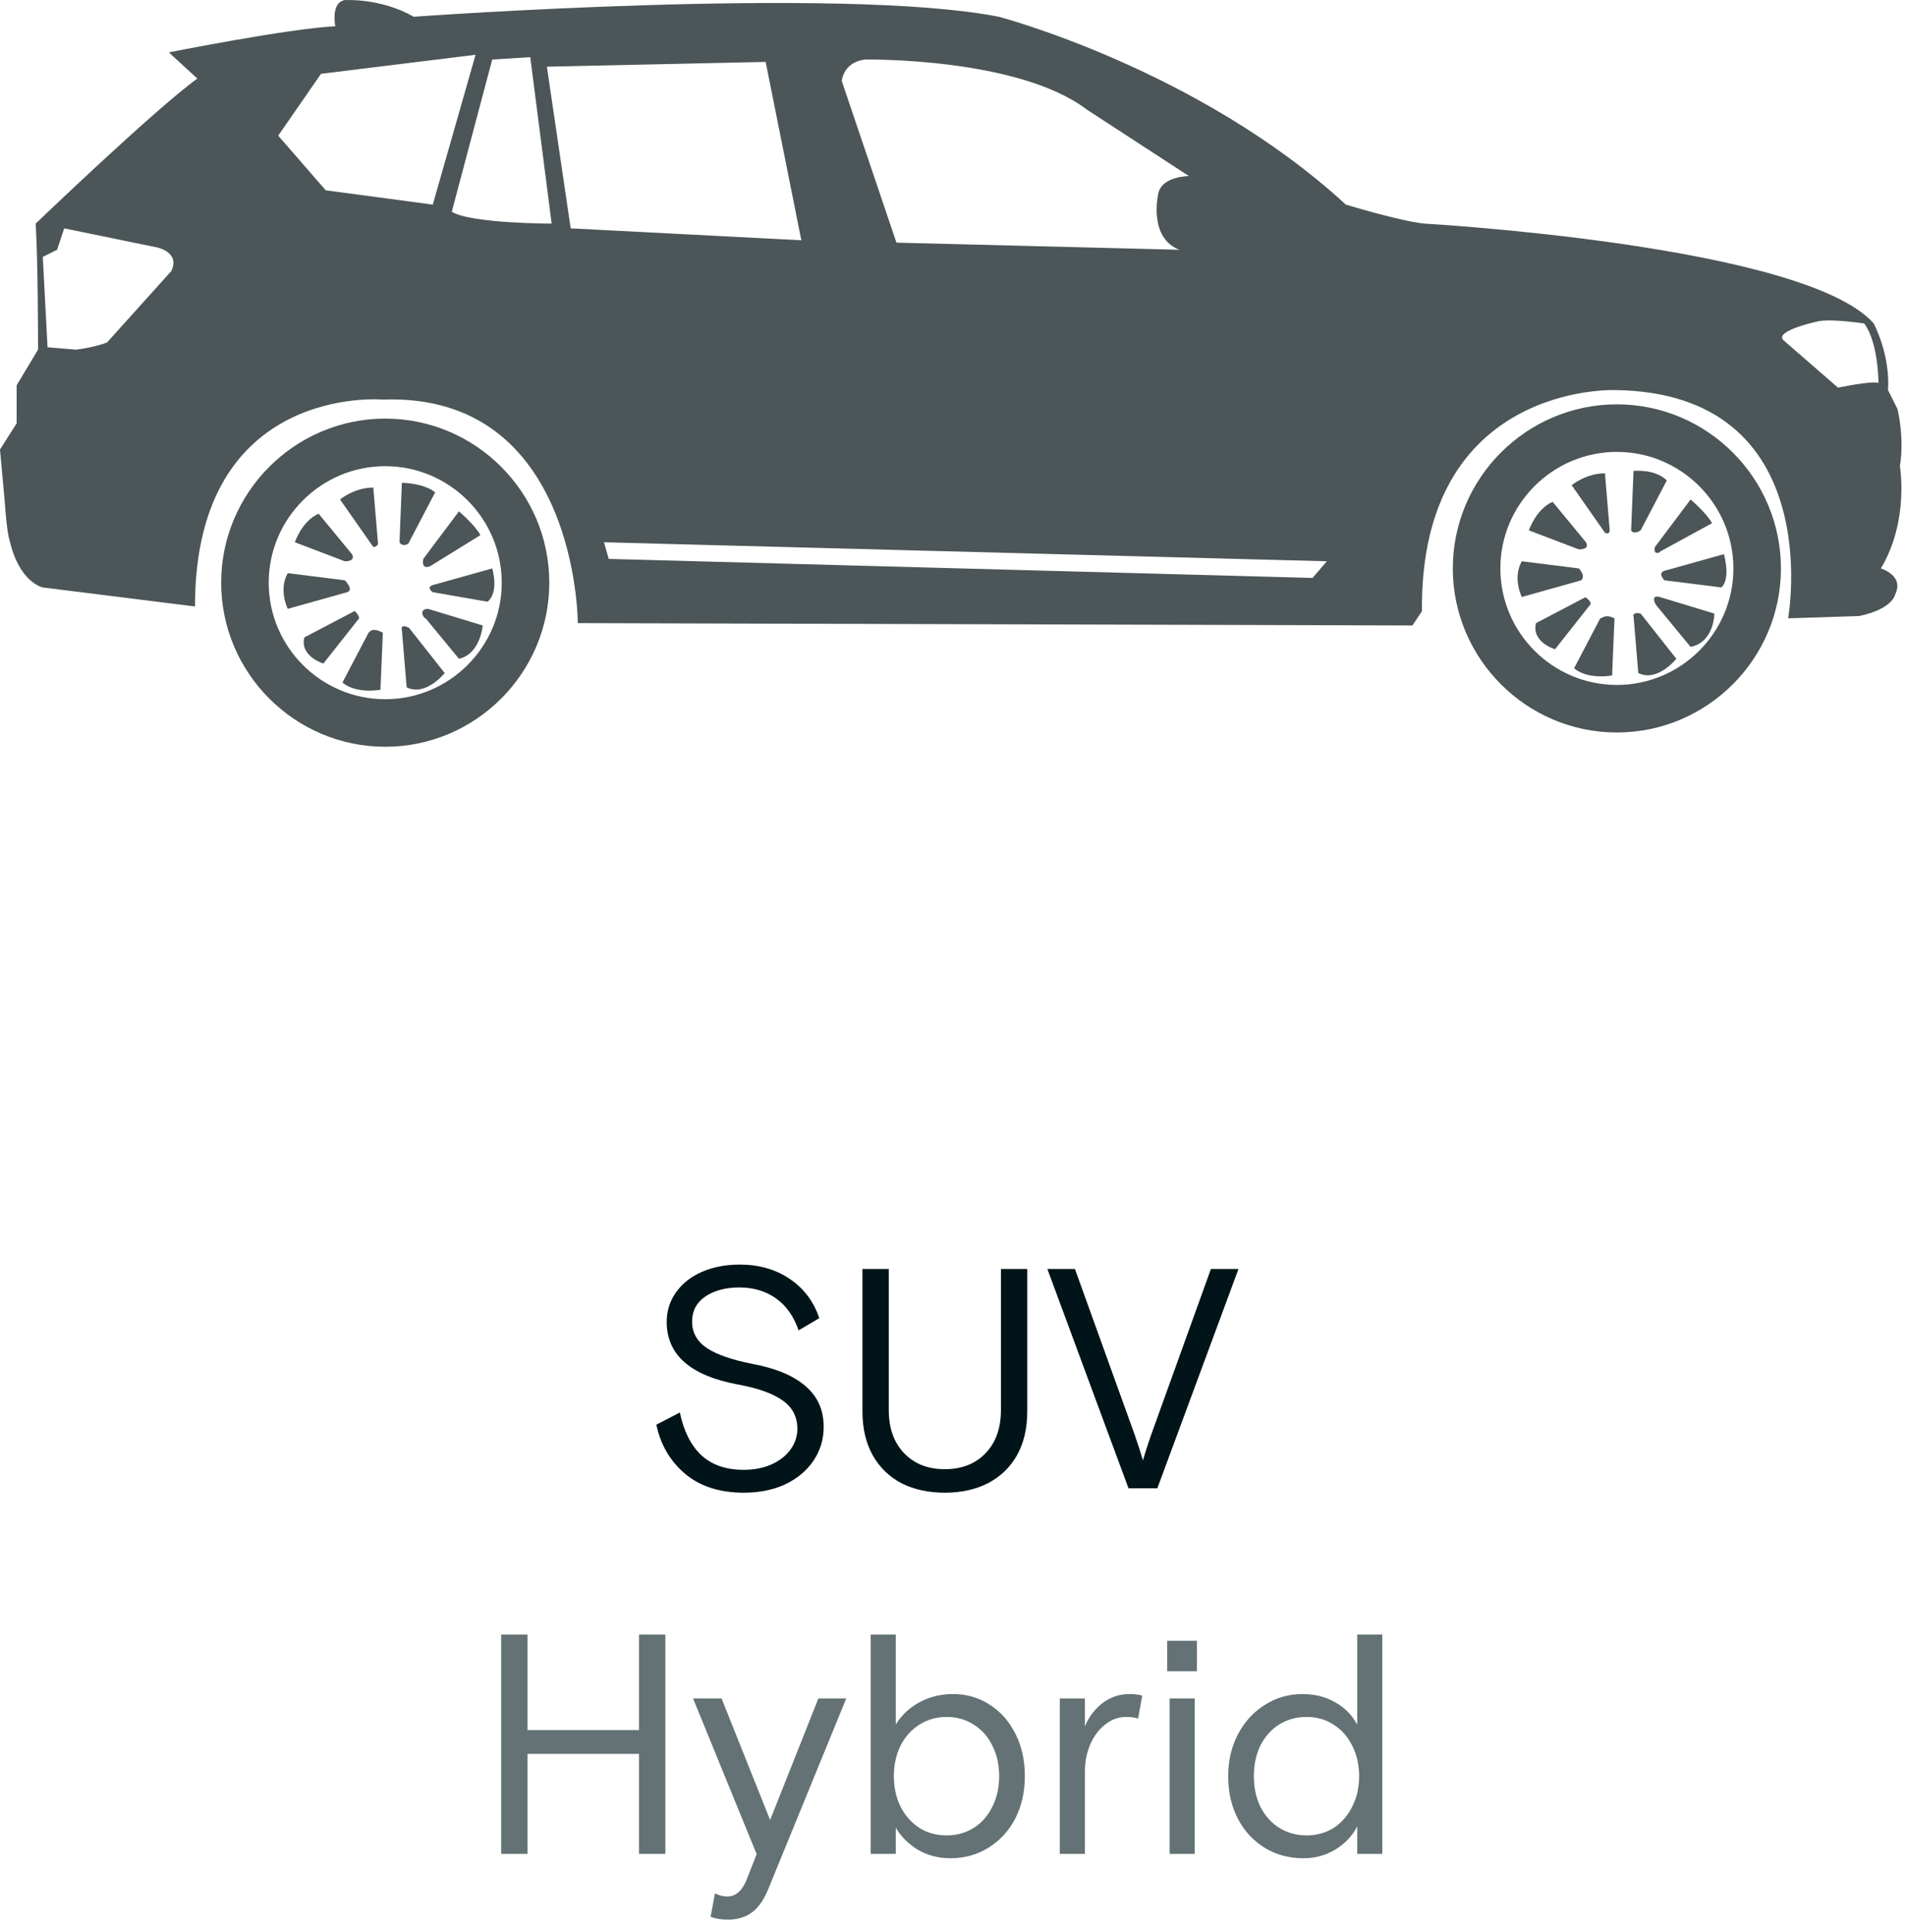 <svg width="73" height="74" viewBox="0 0 73 74" fill="none" xmlns="http://www.w3.org/2000/svg">
    <path d="M28.487 57.168C27.567 57.168 26.819 56.928 26.243 56.448C25.667 55.96 25.299 55.332 25.139 54.564L26.039 54.096C26.183 54.8 26.455 55.344 26.855 55.728C27.263 56.104 27.803 56.292 28.475 56.292C28.891 56.292 29.255 56.22 29.567 56.076C29.879 55.932 30.119 55.74 30.287 55.5C30.455 55.26 30.539 55 30.539 54.72C30.539 54.256 30.347 53.892 29.963 53.628C29.587 53.364 29.027 53.164 28.283 53.028C26.451 52.692 25.535 51.892 25.535 50.628C25.535 50.204 25.655 49.824 25.895 49.488C26.135 49.152 26.467 48.892 26.891 48.708C27.315 48.524 27.795 48.432 28.331 48.432C29.075 48.432 29.715 48.616 30.251 48.984C30.787 49.344 31.163 49.844 31.379 50.484L30.587 50.952C30.403 50.416 30.115 50.008 29.723 49.728C29.331 49.448 28.863 49.308 28.319 49.308C27.791 49.308 27.355 49.424 27.011 49.656C26.675 49.888 26.507 50.208 26.507 50.616C26.507 51.04 26.699 51.38 27.083 51.636C27.467 51.884 28.047 52.084 28.823 52.236C29.719 52.404 30.395 52.688 30.851 53.088C31.315 53.48 31.547 54 31.547 54.648C31.547 55.12 31.419 55.548 31.163 55.932C30.907 56.316 30.547 56.62 30.083 56.844C29.619 57.06 29.087 57.168 28.487 57.168ZM36.188 57.168C35.564 57.168 35.012 57.048 34.532 56.808C34.06 56.56 33.692 56.204 33.428 55.74C33.164 55.268 33.032 54.708 33.032 54.06V48.6H34.04V54C34.04 54.696 34.236 55.248 34.628 55.656C35.02 56.064 35.54 56.268 36.188 56.268C36.836 56.268 37.356 56.064 37.748 55.656C38.14 55.248 38.336 54.696 38.336 54V48.6H39.344V54.06C39.344 54.708 39.212 55.268 38.948 55.74C38.684 56.204 38.312 56.56 37.832 56.808C37.36 57.048 36.812 57.168 36.188 57.168ZM40.114 48.6H41.17L43.462 54.96C43.59 55.328 43.694 55.652 43.774 55.932C43.854 55.652 43.958 55.328 44.086 54.96L46.378 48.6H47.434L44.326 57H43.222L40.114 48.6Z" fill="#001419"/>
    <path d="M19.195 62.6H20.203V66.26H24.475V62.6H25.483V71H24.475V67.172H20.203V71H19.195V62.6ZM27.876 73.52C27.628 73.52 27.408 73.484 27.216 73.412L27.384 72.512C27.544 72.592 27.7 72.632 27.852 72.632C28.02 72.632 28.16 72.58 28.272 72.476C28.392 72.38 28.496 72.228 28.584 72.02L28.98 71.012L26.544 65.048H27.636L29.496 69.704L31.344 65.048H32.412L29.436 72.32C29.268 72.744 29.06 73.048 28.812 73.232C28.564 73.424 28.252 73.52 27.876 73.52ZM36.396 71.168C35.932 71.168 35.512 71.056 35.136 70.832C34.768 70.6 34.492 70.32 34.308 69.992V71H33.348V62.6H34.308V66.044C34.532 65.684 34.836 65.4 35.22 65.192C35.604 64.984 36.032 64.88 36.504 64.88C37.024 64.88 37.492 65.016 37.908 65.288C38.324 65.552 38.652 65.924 38.892 66.404C39.132 66.876 39.252 67.416 39.252 68.024C39.252 68.632 39.128 69.176 38.88 69.656C38.632 70.128 38.288 70.5 37.848 70.772C37.416 71.036 36.932 71.168 36.396 71.168ZM36.252 70.292C36.644 70.292 36.992 70.196 37.296 70.004C37.6 69.812 37.836 69.544 38.004 69.2C38.18 68.856 38.268 68.464 38.268 68.024C38.268 67.584 38.18 67.192 38.004 66.848C37.836 66.504 37.596 66.236 37.284 66.044C36.98 65.852 36.636 65.756 36.252 65.756C35.868 65.756 35.52 65.856 35.208 66.056C34.904 66.248 34.664 66.516 34.488 66.86C34.32 67.204 34.236 67.592 34.236 68.024C34.236 68.456 34.32 68.844 34.488 69.188C34.664 69.532 34.904 69.804 35.208 70.004C35.512 70.196 35.86 70.292 36.252 70.292ZM40.591 65.048H41.551V66.116C41.703 65.756 41.927 65.46 42.223 65.228C42.527 64.996 42.871 64.88 43.255 64.88C43.455 64.88 43.619 64.9 43.747 64.94L43.591 65.816C43.455 65.776 43.303 65.756 43.135 65.756C42.839 65.756 42.571 65.852 42.331 66.044C42.091 66.228 41.899 66.484 41.755 66.812C41.619 67.132 41.551 67.48 41.551 67.856V71H40.591V65.048ZM44.798 65.048H45.758V71H44.798V65.048ZM44.702 62.84H45.842V64.004H44.702V62.84ZM49.919 71.168C49.375 71.168 48.883 71.036 48.443 70.772C48.003 70.5 47.659 70.128 47.411 69.656C47.163 69.176 47.039 68.632 47.039 68.024C47.039 67.424 47.167 66.884 47.423 66.404C47.679 65.924 48.023 65.552 48.455 65.288C48.887 65.016 49.363 64.88 49.883 64.88C50.355 64.88 50.771 64.984 51.131 65.192C51.499 65.392 51.783 65.68 51.983 66.056V62.6H52.943V71H51.983V69.944C51.807 70.296 51.535 70.588 51.167 70.82C50.799 71.052 50.383 71.168 49.919 71.168ZM50.039 70.292C50.431 70.292 50.779 70.196 51.083 70.004C51.387 69.804 51.623 69.532 51.791 69.188C51.967 68.844 52.055 68.456 52.055 68.024C52.055 67.592 51.967 67.204 51.791 66.86C51.623 66.516 51.387 66.248 51.083 66.056C50.779 65.856 50.431 65.756 50.039 65.756C49.655 65.756 49.307 65.852 48.995 66.044C48.691 66.236 48.451 66.504 48.275 66.848C48.107 67.192 48.023 67.584 48.023 68.024C48.023 68.464 48.107 68.856 48.275 69.2C48.451 69.544 48.691 69.812 48.995 70.004C49.307 70.196 49.655 70.292 50.039 70.292Z" fill="#647275"/>
    <path d="M72.766 17.854C72.948 16.761 72.675 15.668 72.675 15.668L72.311 14.939C72.402 13.573 71.764 12.389 71.764 12.389C69.123 9.384 54.552 8.564 54.552 8.564C53.641 8.473 51.546 7.836 51.546 7.836C45.9 2.645 38.25 0.641 38.25 0.641C32.239 -0.543 15.846 0.641 15.846 0.641C14.571 -0.087 13.205 0.004 13.205 0.004C12.659 0.095 12.841 1.005 12.841 1.005C11.02 1.097 6.466 2.007 6.466 2.007L7.559 3.009C5.92 4.193 1.366 8.564 1.366 8.564C1.457 9.93 1.457 13.391 1.457 13.391L0.637 14.757V16.214L0 17.216L0.182 19.22C0.273 20.495 0.364 20.677 0.364 20.677C0.729 22.316 1.639 22.498 1.639 22.498L7.468 23.227C7.468 14.666 14.662 15.304 14.662 15.304C22.13 15.03 22.13 23.864 22.13 23.864L54.096 23.955L54.461 23.409C54.37 14.666 61.837 14.939 61.837 14.939C70.034 15.03 68.486 23.682 68.486 23.682L71.218 23.591C72.493 23.318 72.584 22.771 72.584 22.771C72.948 22.043 72.037 21.77 72.037 21.77C73.13 19.948 72.766 17.854 72.766 17.854ZM6.557 10.386L4.098 13.118C4.098 13.118 3.643 13.3 2.914 13.391L1.821 13.3L1.639 9.839L2.186 9.566L2.459 8.746L6.011 9.475C6.011 9.475 6.921 9.657 6.557 10.386ZM33.15 2.28C33.15 2.28 38.978 2.189 41.62 4.193L45.536 6.743C45.536 6.743 44.443 6.743 44.352 7.471C44.352 7.471 43.987 9.111 45.171 9.566L34.334 9.293L32.239 3.1C32.239 3.191 32.239 2.371 33.15 2.28ZM12.477 7.289L10.655 5.195L12.295 2.827L18.214 2.098L16.575 7.836L12.477 7.289ZM17.303 8.109L18.852 2.28L20.309 2.189L21.128 8.564C21.128 8.564 18.032 8.564 17.303 8.109ZM21.857 8.746L20.946 2.554L29.325 2.371L30.691 9.202L21.857 8.746ZM50.271 22.134L23.314 21.405L23.132 20.768L50.818 21.496L50.271 22.134ZM70.398 14.848L68.303 13.027C67.939 12.662 69.669 12.298 69.669 12.298C70.216 12.207 71.4 12.389 71.4 12.389C71.946 13.118 71.946 14.666 71.946 14.666C71.673 14.575 70.398 14.848 70.398 14.848Z" fill="#4C5557"/>
    <path d="M14.755 16.032C11.294 16.032 8.471 18.855 8.471 22.316C8.471 25.777 11.294 28.6 14.755 28.6C18.215 28.6 21.038 25.777 21.038 22.316C21.038 18.855 18.215 16.032 14.755 16.032ZM14.755 26.779C12.296 26.779 10.292 24.775 10.292 22.316C10.292 19.857 12.296 17.854 14.755 17.854C17.213 17.854 19.217 19.857 19.217 22.316C19.217 24.775 17.213 26.779 14.755 26.779Z" fill="#4C5557"/>
    <path d="M11.293 20.768C11.293 20.768 11.566 19.948 12.204 19.675L13.479 21.223C13.479 21.223 13.661 21.496 13.206 21.496L11.293 20.768Z" fill="#4C5557"/>
    <path d="M14.298 20.95L13.023 19.129C13.023 19.129 13.57 18.673 14.298 18.673L14.481 20.859C14.481 20.768 14.481 20.95 14.298 20.95Z" fill="#4C5557"/>
    <path d="M15.301 20.768L15.392 18.491C15.392 18.491 16.212 18.491 16.667 18.855L15.665 20.768C15.665 20.859 15.392 20.95 15.301 20.768Z" fill="#4C5557"/>
    <path d="M16.212 21.405L17.578 19.584C17.578 19.584 18.215 20.13 18.398 20.495L16.485 21.679C16.485 21.679 16.121 21.861 16.212 21.405Z" fill="#4C5557"/>
    <path d="M16.576 22.407L18.853 21.77C18.853 21.77 19.127 22.68 18.671 23.045L16.576 22.68C16.576 22.68 16.303 22.498 16.576 22.407Z" fill="#4C5557"/>
    <path d="M16.394 23.318L18.488 23.955C18.488 23.955 18.397 25.048 17.578 25.23L16.303 23.682C16.212 23.682 16.029 23.318 16.394 23.318Z" fill="#4C5557"/>
    <path d="M15.666 24.046L17.032 25.777C17.032 25.777 16.304 26.688 15.575 26.323L15.393 24.137C15.393 24.137 15.302 23.864 15.666 24.046Z" fill="#4C5557"/>
    <path d="M14.663 24.229L14.572 26.414C14.572 26.414 13.662 26.596 13.115 26.141L14.117 24.229C14.208 24.137 14.299 24.046 14.663 24.229Z" fill="#4C5557"/>
    <path d="M13.752 23.682L12.386 25.413C12.386 25.413 11.475 25.139 11.657 24.411L13.569 23.409C13.478 23.318 13.752 23.5 13.752 23.682Z" fill="#4C5557"/>
    <path d="M13.298 22.68L11.021 23.318C11.021 23.318 10.657 22.589 11.021 21.952L13.207 22.225C13.207 22.225 13.571 22.589 13.298 22.68Z" fill="#4C5557"/>
    <path d="M61.926 15.486C58.466 15.486 55.643 18.309 55.643 21.77C55.643 25.23 58.466 28.053 61.926 28.053C65.387 28.053 68.21 25.23 68.21 21.77C68.21 18.309 65.387 15.486 61.926 15.486ZM61.926 26.232C59.468 26.232 57.464 24.229 57.464 21.77C57.464 19.311 59.468 17.307 61.926 17.307C64.385 17.307 66.389 19.311 66.389 21.77C66.389 24.229 64.385 26.232 61.926 26.232Z" fill="#4C5557"/>
    <path d="M58.557 20.312C58.557 20.312 58.83 19.493 59.467 19.22L60.742 20.768C60.742 20.768 60.925 21.041 60.469 21.041L58.557 20.312Z" fill="#4C5557"/>
    <path d="M61.47 20.404L60.195 18.582C60.195 18.582 60.742 18.127 61.47 18.127L61.652 20.312C61.652 20.312 61.653 20.495 61.47 20.404Z" fill="#4C5557"/>
    <path d="M62.473 20.312L62.564 18.036C62.564 18.036 63.383 17.945 63.839 18.4L62.837 20.312C62.837 20.312 62.564 20.495 62.473 20.312Z" fill="#4C5557"/>
    <path d="M63.384 20.95L64.75 19.129C64.75 19.129 65.388 19.675 65.57 20.039L63.566 21.132C63.657 21.132 63.293 21.314 63.384 20.95Z" fill="#4C5557"/>
    <path d="M63.748 21.861L66.025 21.223C66.025 21.223 66.298 22.134 65.934 22.498L63.748 22.225C63.748 22.225 63.475 21.952 63.748 21.861Z" fill="#4C5557"/>
    <path d="M63.566 22.863L65.66 23.5C65.66 23.5 65.66 24.593 64.749 24.775L63.474 23.227C63.383 23.136 63.201 22.771 63.566 22.863Z" fill="#4C5557"/>
    <path d="M62.838 23.5L64.204 25.23C64.204 25.23 63.475 26.141 62.747 25.777L62.565 23.591C62.565 23.682 62.474 23.409 62.838 23.5Z" fill="#4C5557"/>
    <path d="M61.835 23.682L61.744 25.868C61.744 25.868 60.834 26.05 60.287 25.595L61.289 23.682C61.38 23.682 61.471 23.5 61.835 23.682Z" fill="#4C5557"/>
    <path d="M60.923 23.136L59.557 24.866C59.557 24.866 58.647 24.593 58.829 23.864L60.741 22.863C60.65 22.863 60.923 22.954 60.923 23.136Z" fill="#4C5557"/>
    <path d="M60.562 22.225L58.285 22.863C58.285 22.863 57.921 22.134 58.285 21.496L60.471 21.77C60.471 21.77 60.744 22.043 60.562 22.225Z" fill="#4C5557"/>
</svg>
